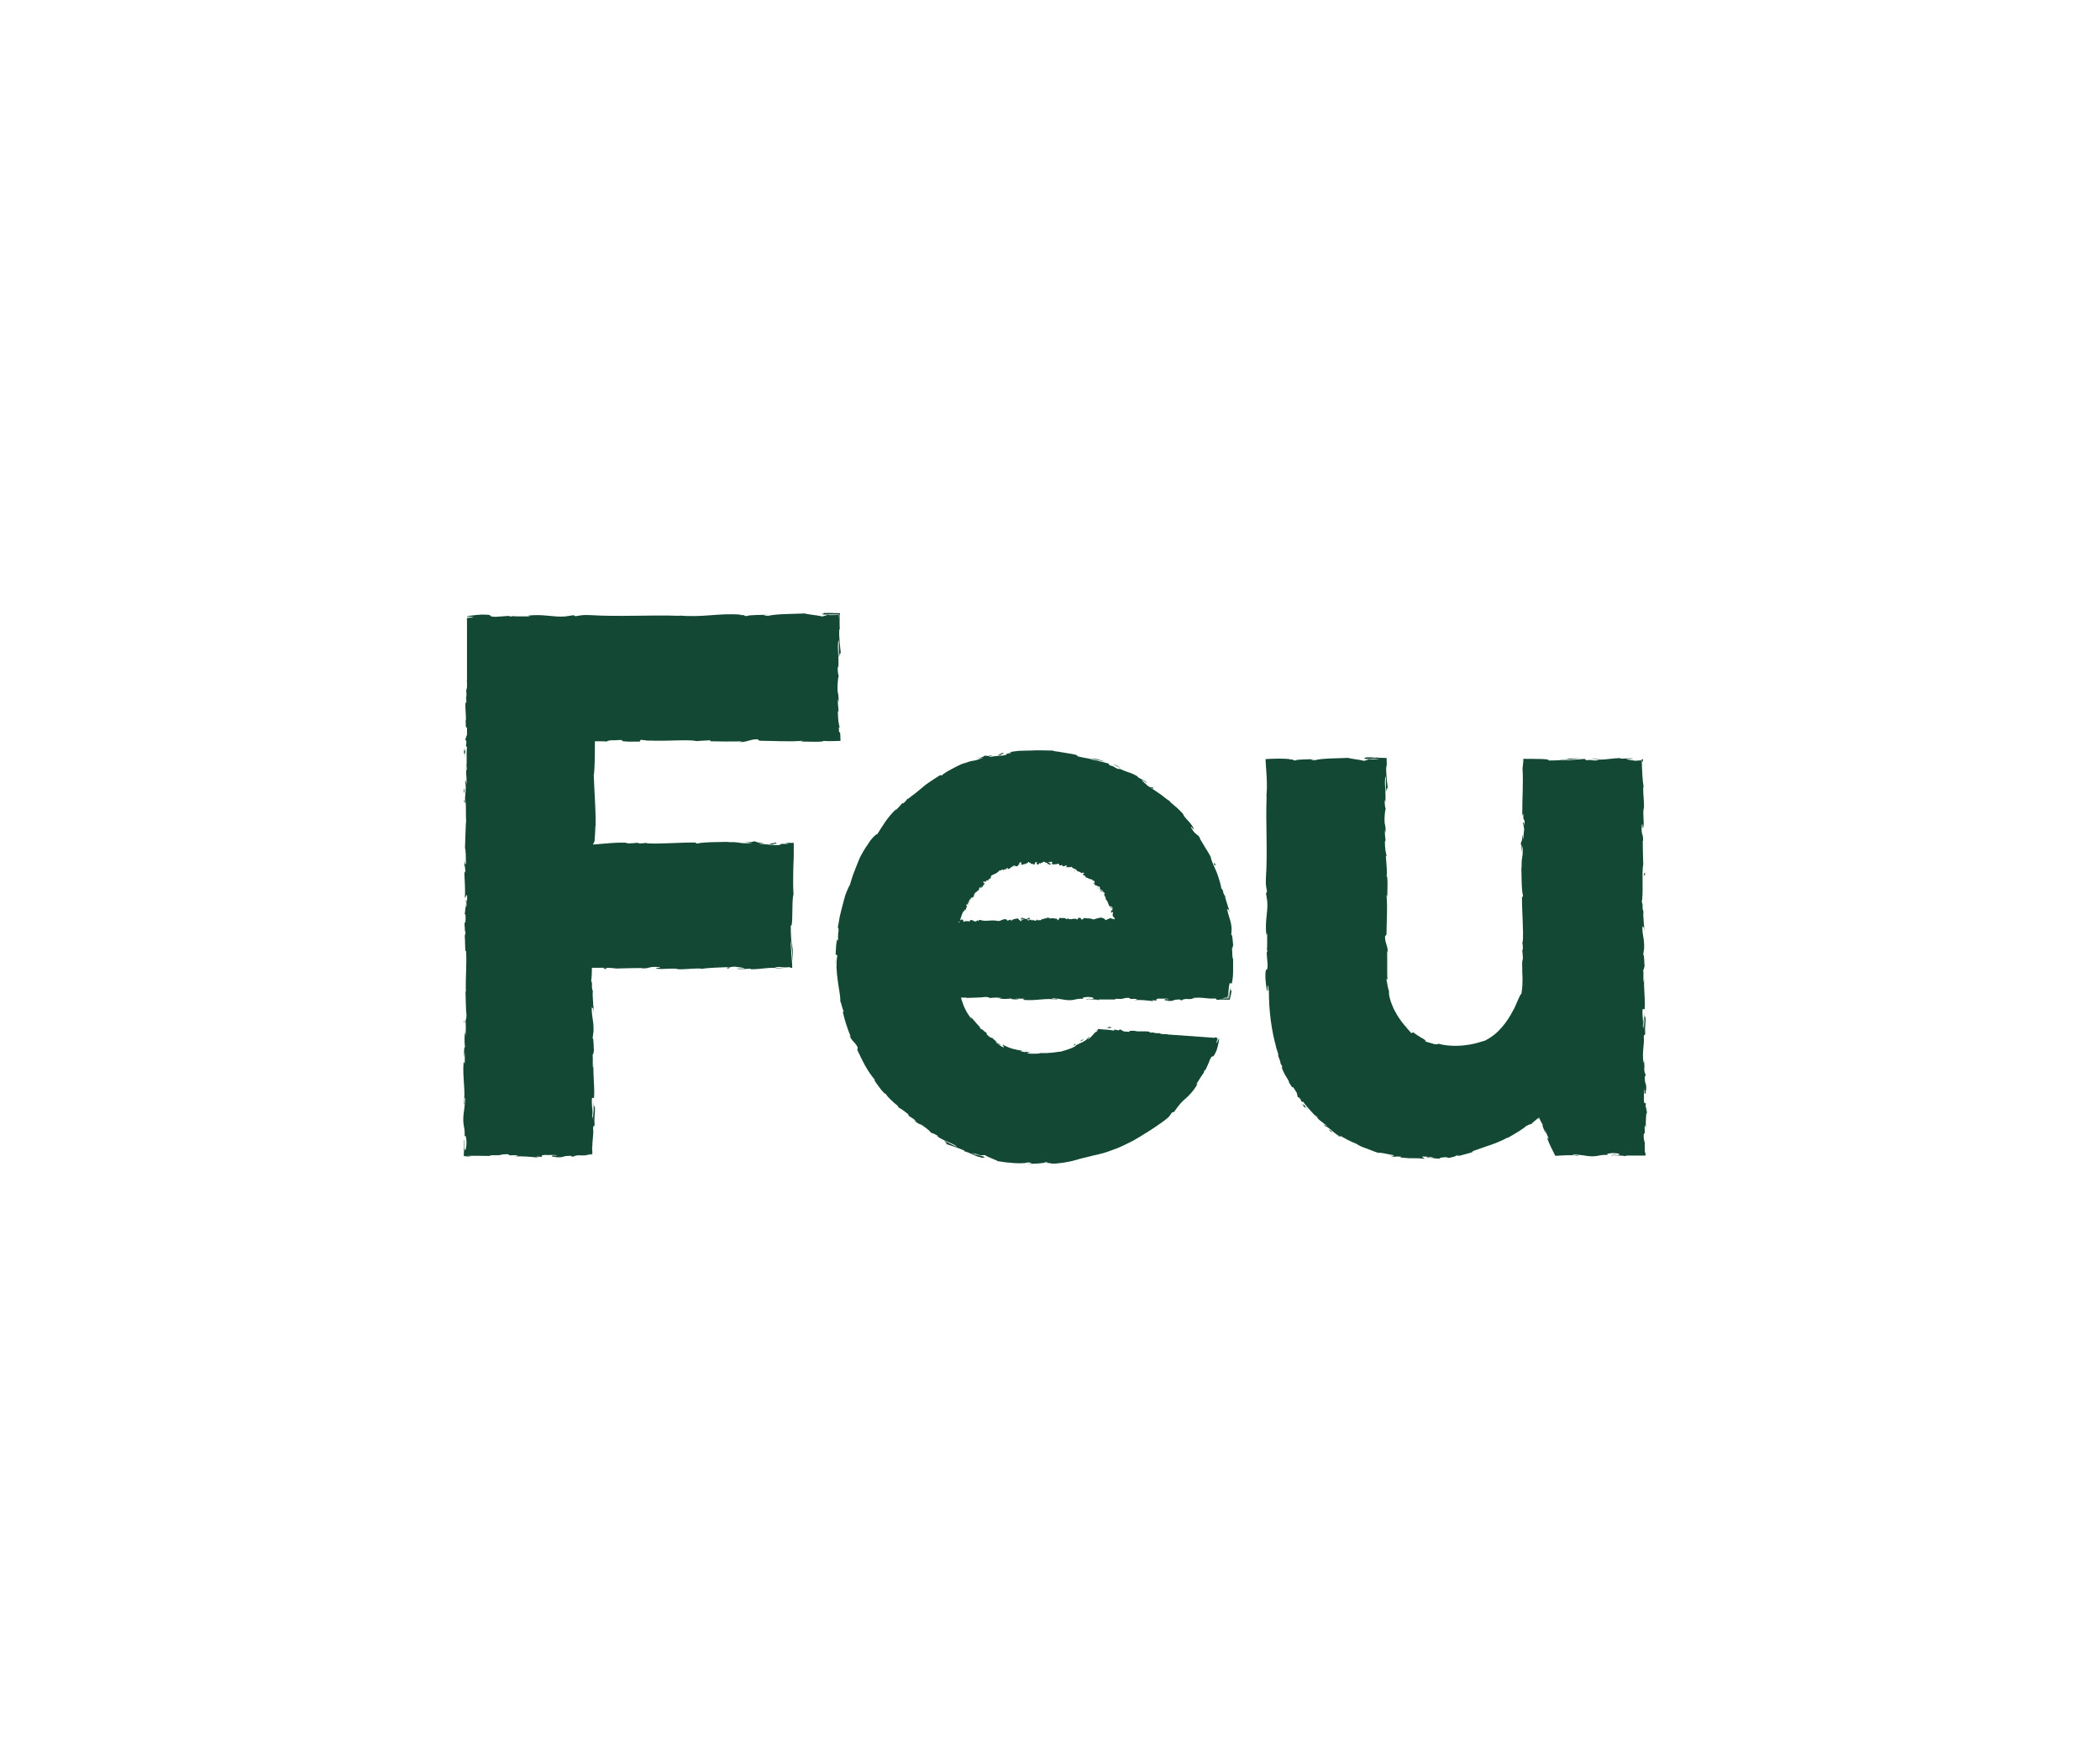 <?xml version="1.0" encoding="UTF-8"?><svg id="_レイヤー_2" xmlns="http://www.w3.org/2000/svg" width="168" height="140" viewBox="0 0 168 140"><g id="_レイヤー_2-2"><rect width="168" height="140" fill="none"/></g><g id="_レイヤー_1-2"><g id="_レイヤー_1-2"><path d="m37.22,75.97s0,.1-.01.16v-.16Z" fill="#134834"/><path d="m37.16,91.62c0-.12-.01-.17-.02-.17,0,.11.01.2.02.17Z" fill="#134834"/><path d="m39.48,92.41c-.06,0-.11,0-.16,0,.06,0,.12.01.16,0Z" fill="#134834"/><path d="m37.21,76.13l-.03.42s.02-.21.03-.42Z" fill="#134834"/><path d="m37.13,69.29v-.13s-.02-.07-.04-.11l.04.23Z" fill="#134834"/><path d="m37.12,64.05c0,.12.08.16.11.21-.03-.07-.05-.15-.05-.26-.01,0-.03.01-.06.05Z" fill="#134834"/><path d="m37.26,55.74s0-.11-.01-.15v.15Z" fill="#134834"/><path d="m37.12,73.05s-.02.03-.03.05c.01,0,.02-.02.03-.05Z" fill="#134834"/><path d="m37.34,49.37h.08s.02-.04.02-.05l-.1.05h0Z" fill="#134834"/><path d="m44.32,92.51h-.02c-.13,0-.06,0,.02,0Z" fill="#134834"/><path d="m61.88,67.38c.5.07-.82.09-.06.17-.07-.03.69-.12.06-.17Z" fill="#134834"/><path d="m47.48,83.94s.02-.03.03-.11c-.01.02-.03.07-.03.11Z" fill="#134834"/><path d="m47.41,92.06c0,.11,0,.21-.01.29h-.01.01v-.29Z" fill="#134834"/><path d="m47.41,79.42c0-.06,0-.11,0-.21,0,.01,0,.03,0,.05,0,.04.01.09,0,.16h0Z" fill="#134834"/><path d="m47.41,79.42s0,.06,0,.09c0-.04,0-.06,0-.09Z" fill="#134834"/><path d="m49.36,77.43s-.06-.01-.08-.02c-.04,0-.1,0-.14,0h.23Z" fill="#134834"/><path d="m47.34,78.74s0,.01,0,.01c0,0,0,0,0-.01Z" fill="#134834"/><path d="m67.12,58.53c0-.12,0-.15-.01-.22,0-.06,0-.11-.01-.16l.08.1c-.1-.52-.13-.54-.15-1.27.01-.17.06-.15.04.08.04-.58-.07-.45-.03-1.15l.05.26c0-.59-.02-.55-.08-.87-.03-.37.02-1.13.09-1.22-.04-.08-.1-.4-.08-.76.03-.05.04.08.05.14.05-.99-.09-1.48-.01-2.16.03-.01.04-.06.05-.11,0,.72,0,1.32-.01,1.36.07,0,.08-.63.18-.13-.05-.51-.17-1.39-.14-2.01,0-.03.01-.06.03-.08v.06c.02-.14,0-.27,0-.39,0-.05,0-.09,0-.14,0-.06,0-.13,0-.19,0-.14,0-.27,0-.43.01-.03.02-.1.03-.2-.17-.01-.48-.01-.79-.01-.18,0-.36,0-.49,0,.03.08-.39.07,0,.13-.05,0,.06,0,.27-.01.05,0,.1,0,.14,0,0,0-.01,0-.02,0h.8v.35c-.01-.1-.02-.21-.03-.32-.14.01-.29.02-.44.02-.07,0-.15,0-.23,0-.06,0-.12,0-.18-.02-.16.05-.34.1-.44.13-.43-.11-1.27-.17-1.39-.24-.97.04-2.29.03-2.9.18-.28.02-.32-.04-.42-.06.16-.01.35-.01.43-.03-.55.04-1.63.01-1.76.12-.69-.05.39-.09-.57-.08l.13-.03c-1.88-.16-3.05.26-5.14.05.14.01.22.02.25.04-2.37-.09-4.89.09-7.24-.06-.67-.03-.74.04-1.15.09l-.14-.08-.69.1c-.99.07-1.71-.21-2.95-.07l.16.06c-.45-.01-1.42.03-1.34-.03-.04.01-.15.06-.32.03v-.04s-1.11.08-1.11.08c-.85-.03.13-.18-1.11-.18-.46.02-1.32.13-1.15.16.19,0,.48.03.49.07l-.33.02s-.02-.02-.03,0h-.06s-.01.02-.02.03h-.07v.08s-.04.07,0,.1v4.82l-.02-.05.02.15v.65s-.03-.08-.04-.21c-.06.47.04.42-.02.82-.01.04-.02.03-.02-.02l.03.46c-.03-.09-.08.08-.06-.21-.07.83.09,1.33,0,1.64v-.07c.02.86.05.49.11.62v.54l-.14.4.09.11c0,.12,0,.35-.04.31.06.44.04-.08.09.18-.08.57.04,1.57-.1,1.69.06.2.05-.54.09.06-.14.17.03.7-.04,1.22-.08-.16-.04-.65-.1-.13.13.31-.03,1.01,0,1.45.1.02.04.95.08,1.69-.03-.05-.06,1.38-.09,2.07l-.02-.02c.1.13.08.84.1,1.35-.06-.02-.09-.11-.11-.39v.48c.03.11.05.26.06.58l-.08-.12c0,.64.09,1.29.04,2.12.05.03.12-.28.18-.21v.45s-.04-.06-.05-.18c0,.08.03.27.02.42l-.06-.35c-.03.38.05.2.05.5-.06,0-.04.22-.08.18,0-.08.02-.26,0-.38-.01.34-.04.75-.08.88.03-.03.08,0,.08.25,0,.64-.07.22-.09.59.04.16,0,.57.08.58,0,.19-.04.22-.06.3.04.33.01,1.55.1,1.18v-.09s0,.03,0,.05c.08,1.09-.05,2.26-.01,3.34h-.03c.03.64.02,1.43.08,1.89,0,.19-.05.45-.08.37.02.49.05.55,0,1.26-.05-.5-.04.17-.04-.51-.03.64-.07.79,0,1.47-.07-.23-.09.48-.07.79l.05-.45c.01.34,0,.64,0,.94l-.09-.16c-.11,1.31.19,2.36,0,3.36.06.35.04-.71.12-.4-.01.6-.14,1.23-.14,1.42-.05.83.14.77.1,1.63.03-.11.12-.21.15.43,0,.15-.01.27-.03.37-.01.1-.03.19-.05.23-.04.1-.08.03-.09-.24,0-.14,0-.21.02-.21-.01-.2-.03-.45-.06-.21l.03.08s-.01.11-.01.18c0,.08,0,.16-.01.24,0,.25-.01.49-.02.67.2,0,.3.02.16.04.73-.03.38-.05-.07-.07.12,0,.24,0,.35.01.12,0,.24,0,.35,0h.46c.3,0,.61,0,1,.01-.13-.02-.24-.06-.12-.06,1.17.04.52-.06,1.31-.08.45.05-.16.12.64.08.49.03.1.09-.09.11.72-.06,1.36.04,1.77.05l-.38.03c.23-.02.42-.02.61-.01l-.22-.07c.23.01.42.01.41.04.23-.04-.18-.11.28-.17.3.03.91-.04,1.01.05-.94-.03.1.09-.69.1.15-.01.34-.01.57,0,.03.01-.03.02-.09.02.9.08.42-.1,1.35-.1-.12.05.22.09.37.08-.38,0-.18-.08.16-.12.15,0,.26.01.36.01.1,0,.15,0,.27-.01.2-.01.32-.03.56-.03l-.54-.02c.09-.03.26-.04.49-.04,0-.17,0-.39-.01-.63.04-.07.03.52.04.32-.01-.09-.02-.17-.02-.26,0-.08,0-.13,0-.2,0-.13.02-.27.03-.41.03-.28.06-.59.03-.91.03-.3.09-.03.12-.29-.06-.72.07-.78.01-1.54-.07.22-.05.26-.11-.28l.05,1.25-.1-.8c0,.38.04.8.03,1.02-.05-.38-.04-.34-.09-.16.1-.52-.06-1.03,0-1.62l.16.02c.07-.9-.08-1.59-.04-2.76l-.03.37c-.06-.16,0-.72-.04-1.1.06.04.08-.2.11-.36-.04.02,0-.85-.11-.96l.07-.52c.03-.94-.16-1.07-.14-1.98.06.27.1-.14.14.47,0-.3.01-.57-.03-.58.03-.18-.08-.84-.02-1.11-.03-.13-.08-.17-.08-.51,0-.02.02-.02.02,0-.02-.07-.04-.5-.09-.23.03-.18.05-.38.06-.6,0-.1,0-.21.01-.31,0-.08,0-.16,0-.24.34,0,.69,0,1,0,.37,0,.7.02.95.06.66-.02,1.45-.04,2.05-.04-.04.02,0,.03-.11.02.83.05.51-.16,1.45-.1.48.09-.5.05-.2.08.13.18,1.13-.03,1.77.08h-.15c.48.07,1.18-.06,1.97-.04,0,0-.04.02,0,.03.54-.09,1.56-.12,2.32-.15-.24.07-.35.04-.2.11.34-.01-.1-.11.58-.14.22.04.71.07.78.15h-.64c.33.1.83,0,1.17.02l-.04.04c.98-.01,1-.12,2.05-.12l-.11-.03c.29-.05.41-.04.53-.02.06,0,.12.02.21.02.1,0,.24,0,.4-.02.06.02.13.05.21.07.01-.02.03-.03.04-.05,0-.14-.02-.33-.03-.56-.01-.15-.03-.33-.04-.52-.03-.37-.05-.78-.06-1.12.04.19.07.49.1.8.03.32.05.66.07.91v-.39c0-.14,0-.3,0-.45,0-.3-.03-.57-.05-.67.01.15.04.34.02.49-.09-.46-.13-1.07-.13-1.83.21.13.05-1.96.22-2.51-.04-.6-.03-1.21-.02-1.83,0-.31.02-.63.03-.95,0-.16,0-.33.01-.49,0-.28,0-.55,0-.84h-.71c.23.04.27.06.25.07-.03.01-.14.01-.27.01h-.15s-.09,0-.12.01c-.07.01-.12.03-.09.08-.36.01-.5,0-.53,0h.08s-.05,0-.08,0h0l-1.09-.1c-.26-.05.34-.04.31-.08-.79-.01-.33-.07-.86-.12.11.06-.28.09-.72.06l.64.08c-1.1.09-.96-.14-2.07-.05l.35-.05c-.57.03-2.11,0-2.67.14-.1-.02-.23-.07.02-.08-1.37-.02-3.04.14-4.1.06l.1-.04c-.25.01-.44.08-.76.04.02-.02.1-.04-.02-.04-.13.01-.68.07-1.01.05l.29-.05c-.64-.03-1.14,0-1.61.04-.4.03-.78.06-1.23.1,0-.02,0-.04,0-.06.03-.02.06-.08.08-.12.01-.03.02-.03.03-.09,0-.07.01-.15.02-.23.03-.33.04-.72.05-.98l.02.02c.01-1.55-.1-2.63-.15-4.07.05-.32.07-.79.08-1.33,0-.27,0-.56.01-.86,0-.15,0-.3,0-.44v-.1h.09s.02,0,.02,0h.09c.06,0,.12,0,.18,0,.23,0,.45.01.66.03-.22-.02.04-.09.29-.11.34.03.93-.09.88.03h-.12c.25.11.94.08,1.49.08l.09-.15c1.41.21,3.7-.08,4.47.11.34-.04.76-.04,1.1-.07l-.02.08c.94.02,1.42.03,2.58.01l-.24.06c.66,0,.83-.23,1.44-.23l.18.12c1.15,0,2.31.1,3.45,0-.02.02-.05.05-.24.06.54,0,2.09.08,1.9-.08,0,.04.14.05.34.05.11,0,.24,0,.38,0,.2,0,.42-.01.64-.02,0-.22-.02-.44-.03-.65h0Zm-.55-9.45s-.03,0-.04,0c.04-.01.08-.03.15-.04.33,0,.46,0,.5.01,0,.02,0,.03,0,.03v-.03c-.16,0-.35,0-.6,0h0Zm-29.24,6.85s0-.05.01-.06v.27c0-.07,0-.13-.01-.21Z" fill="#134834"/><path d="m66.18,49.16s-.05,0-.09,0c.04,0,.08.01.13.02.03,0,.05-.02.08-.03h-.11,0Z" fill="#134834"/><path d="m37.22,75.97s0-.04.01-.06c0,.02,0,.02,0,.03v.03h0Z" fill="#134834"/><path d="m37.2,60.7l.02-.82c-.03.14-.07.33-.08-.04-.09,1.04.07-.21.06.86Z" fill="#134834"/><path d="m37.16,63.25c-.01-.44-.04,0-.06-.02.03.28.03.35.06.02Z" fill="#134834"/><path d="m37.16,81.7l-.07-.04c.01.34.03,0,.07.04Z" fill="#134834"/><polygon points="37.02 87.3 37.01 87.16 37.03 87.73 37.02 87.3" fill="#134834"/><path d="m48.56,77.5l-.1-.09c-.23.02-.28.11.1.09Z" fill="#134834"/><path d="m61.94,77.41c.15.04.51.07.77.03-.32,0-.61-.04-.77-.03Z" fill="#134834"/><polygon points="52.08 59.24 51.84 59.23 51.57 59.26 52.08 59.24" fill="#134834"/><path d="m81.66,69.07s-.03.02-.03.03c.02-.01.03-.02.03-.03Z" fill="#134834"/><path d="m82.11,69.09s-.02,0-.03,0c.01,0,.02.01.03,0Z" fill="#134834"/><path d="m79.27,70.12l.07-.02s-.04,0-.07.02Z" fill="#134834"/><path d="m78.47,70.95v.02s0,.03,0,.04v-.05h0Z" fill="#134834"/><path d="m77.85,71.55s.03.05.02.07c.01,0,.03.02.05.03.01-.01-.05-.07-.07-.09Z" fill="#134834"/><path d="m82.92,69.12h0s0,0,0,0Z" fill="#134834"/><path d="m88.82,72.66c.03-.11.14.09.16-.06-.02.02-.16-.05-.16.06Z" fill="#134834"/><path d="m85.46,69.37s.02.03.04.03c0,0,0,0,0-.01-.01,0-.03,0-.04-.01h0Z" fill="#134834"/><path d="m86.14,69.69s0-.01,0-.02h-.02s.03.02.03.02Z" fill="#134834"/><path d="m83.11,73.6h.02s-.02,0-.02,0Z" fill="#134834"/><path d="m81.7,73.6v-.03s0,0,0,0c0,0,0,0-.01,0,0,0,.01.01.02.02h0Z" fill="#134834"/><path d="m79.23,70.13h.01s0,0,0,0c0,0-.01,0-.01,0h0Z" fill="#134834"/><path d="m77.55,72.07l-.09.11s.09-.01.06.04c.16-.11-.08,0,.02-.16h0Z" fill="#134834"/><path d="m77.82,71.73c-.03.07.04.03.05.04,0-.06,0-.07-.05-.04Z" fill="#134834"/><path d="m80.1,69.66l.03.07s-.01-.03-.03-.07Z" fill="#134834"/><polygon points="81 69.4 80.98 69.42 81.07 69.37 81 69.4" fill="#134834"/><path d="m86.01,69.6s-.09.08-.03.09l.03-.09Z" fill="#134834"/><path d="m87.87,71.07s-.04-.1-.06-.11c-.02.05,0,.11.06.11Z" fill="#134834"/><polygon points="86.11 73.44 86.02 73.46 86.06 73.47 86.11 73.44" fill="#134834"/><path d="m87.27,79.76c-.09,0-.13.01-.14.02.09,0,.16-.01.14-.02Z" fill="#134834"/><path d="m89.4,79.86s-.08,0-.13,0c.05,0,.09.01.13,0Z" fill="#134834"/><path d="m77.6,81.23l-.14-.29s.07.15.14.29Z" fill="#134834"/><path d="m82.01,84.03h.1s.06,0,.09-.01h-.18s0,.01,0,.01Z" fill="#134834"/><path d="m85.9,83.66c.04-.05.09-.09.16-.13,0-.01-.02-.03-.06-.03-.09.03-.08.12-.1.16h0Z" fill="#134834"/><path d="m79.33,82.9s0-.03-.01-.04c0,0,0,.03.01.04Z" fill="#134834"/><path d="m97.4,82.98l-.02.06s.02.02.04.03l-.02-.09Z" fill="#134834"/><path d="m93.3,79.96h-.02c-.1,0-.04,0,.02,0Z" fill="#134834"/><path d="m80.07,60.22c.42,0-.64.2-.02.17-.06-.02.54-.21.02-.17Z" fill="#134834"/><path d="m98.68,75.35s-.02.06-.03.09c0,0,.02-.03.03-.09Z" fill="#134834"/><path d="m95.6,79.8h.16c-.07,0-.12,0-.16,0Z" fill="#134834"/><path d="m98.01,71.64v.04s.03.07.04.13c0-.04-.01-.09-.04-.17Z" fill="#134834"/><path d="m98.05,71.81s0,.04.01.08c0-.03,0-.05-.01-.08Z" fill="#134834"/><path d="m96.83,68.44s0,.04.01.07c.02.03.03.07.05.1l-.06-.17Z" fill="#134834"/><path d="m98.51,74.67l.02-.43c-.04-.38-.1-.6-.17-.8-.07-.21-.12-.41-.21-.77.11.21.08-.13.22.35-.04-.24-.09-.46-.13-.46,0-.15-.23-.65-.23-.88-.05-.09-.11-.11-.17-.38,0-.03.03,0,.03,0-.03,0-.17-.4-.15-.15-.04-.38-.21-.89-.38-1.37-.21-.47-.43-.93-.5-1.26-.11-.25-.28-.49-.43-.74-.15-.25-.29-.49-.42-.7.03.02.03-.01.06.07-.07-.16-.13-.25-.19-.3-.06-.06-.11-.09-.15-.13-.1-.07-.2-.15-.4-.48-.15-.37.27.3.16.08.04-.09-.1-.28-.27-.5-.18-.22-.43-.44-.56-.68l.09.09c-.11-.17-.28-.34-.48-.53-.05-.05-.1-.09-.15-.14-.06-.04-.11-.09-.17-.14-.12-.09-.23-.2-.35-.31,0,0,.03,0,.02-.02-.2-.11-.44-.31-.71-.52-.28-.19-.58-.4-.84-.57.2.06.25.14.2.01-.23-.16,0,.14-.45-.17-.12-.14-.45-.37-.45-.46l.45.27c-.18-.22-.58-.35-.81-.51l.05-.02c-.35-.2-.54-.28-.74-.34-.2-.07-.41-.14-.8-.32l.07.07c-.47-.1-.33-.23-.8-.31l-.09-.15c-.15-.04-.42-.11-.71-.18-.07-.02-.15-.04-.22-.06l-.23-.04c-.15-.03-.3-.06-.44-.08.16,0,.4.03.66.06.25.06.5.12.7.17-.14-.05-.39-.14-.63-.21-.24-.06-.46-.09-.55-.09.12.02.28.03.4.08-.39,0-.88-.09-1.47-.23.08-.1-.32-.17-.78-.24-.23-.04-.48-.08-.7-.12-.22-.02-.41-.05-.52-.1-.55.01-1.09-.04-1.65,0-.28,0-.57.01-.87.02-.15,0-.3.02-.45.04-.15.02-.31.05-.46.07.47.1-.37.06-.26.22-.29.06-.4.07-.43.06h.06-.06c-.15,0-.3.03-.44.04l-.45.06c-.22,0,.26-.11.23-.14-.63.15-.28,0-.71.06.1.04-.2.13-.56.23.17-.04.35-.05.52-.07-.43.14-.62.21-.81.23-.2.03-.4.07-.81.27l.25-.15c-.11.05-.26.11-.44.18-.18.08-.37.18-.56.28-.38.2-.77.41-.93.58-.08.03-.2.04-.03-.08-.24.14-.49.3-.74.47-.25.17-.51.33-.73.53-.23.19-.45.37-.66.54-.21.16-.42.31-.58.45l.04-.09c-.15.15-.22.31-.44.45,0-.02.03-.09-.04-.03-.07.09-.37.42-.57.61.04-.07.09-.14.13-.2-.79.77-1.07,1.3-1.56,2.07-.05-.04-.21.11-.39.31-.04.05-.09.11-.14.16-.04.06-.08.12-.12.18-.08.12-.15.23-.21.32v-.02c-.18.27-.32.53-.46.78-.13.25-.22.51-.32.75-.1.25-.19.49-.29.74-.09.25-.16.52-.25.8-.09.16-.2.39-.3.65-.06.13-.1.28-.14.43-.04.15-.08.31-.13.48-.08.33-.18.67-.25,1-.06.34-.11.66-.17.95.05-.18.09.04.07.25-.08.27.02.76-.09.71v-.1c-.11.2-.11.77-.14,1.22l.14.08c-.07.29-.07.62-.07.97.02.35.05.71.1,1.05.09.69.23,1.3.2,1.62.1.26.16.6.28.86h-.08c.09.38.16.67.26.96.05.15.1.3.16.48.07.17.14.36.23.59l-.12-.16c.18.51.47.55.67,1l-.04.18c.4.85.81,1.73,1.44,2.43-.02,0-.07,0-.16-.13.23.38.98,1.42,1.01,1.19-.08.08.62.75,1.03,1.06h-.11c.38.23.4.23.86.6.1.1.05.13-.08-.01.32.35.32.19.74.58l-.2-.09c.37.31.36.26.61.37.26.16.74.54.76.64.08,0,.33.1.57.26.02.04-.08,0-.13-.02.33.23.61.36.86.46.25.11.47.2.71.35,0,.03.03.06.07.08-.59-.26-1.04-.53-1-.5-.03.06.42.32,0,.21.2.08.47.17.76.26.28.1.57.2.8.31.02.02.04.03.05.05h-.05c.11.04.21.08.3.1.15.06.25.11.39.16.02.04.16.09.32.15.17.05.36.1.49.14,0-.08.32.03.04-.13.04.02-.05,0-.22-.05-.04,0-.08-.02-.11-.02h.02c-.16-.04-.38-.12-.62-.2.21.03.42.08.68.19.14-.01.3-.02.38-.02.31.2.97.42,1.05.49.2.03.41.06.63.09.22.02.44.04.66.06.43.02.83.03,1.08-.05.23-.01.26.05.34.08-.13.01-.28,0-.36.03.45,0,1.34-.03,1.44-.13.57.03-.31.11.46.06l-.1.04c.38.04.73-.02,1.06-.06.33-.06.64-.1.95-.2.31-.09.62-.18.97-.25.34-.09.7-.19,1.13-.25-.12.02-.18.03-.2.02.48-.09.93-.28,1.4-.45.23-.08.45-.2.68-.3l.67-.33c.86-.5,1.7-1.02,2.47-1.59.22-.16.33-.26.42-.36.08-.1.13-.19.23-.32l.14-.02.34-.46c.24-.32.51-.55.79-.8.26-.27.55-.57.77-1.03l-.12.08c.2-.3.6-.98.61-.91,0-.04,0-.13.1-.25h.04c.11-.27.26-.53.35-.82.31-.62.12.18.54-.75.12-.37.26-1.06.18-.93-.06.14-.16.35-.21.35l.06-.21h.02s.04-.04,0-.06l.02-.06s-.01-.01-.02-.02c0-.02.01-.03.02-.05h-.06c-.04-.06-.09-.1-.17-.02l-3.79-.27.04-.02h-.12s-.52-.02-.52-.02c.02-.02.07-.03.17-.03-.37-.08-.34.02-.66-.07-.04-.01-.02-.02.01-.02h-.37c.08-.01-.06-.08.17-.04-.66-.11-1.07.01-1.32-.09h.06c-.69-.02-.4.03-.5.08l-.43-.03-.31-.17-.1.08c-.09-.01-.28-.03-.25-.06-.36.03.06.04-.15.08-.18-.04-.42-.06-.64-.08-.11,0-.22-.01-.32-.02-.1,0-.2-.03-.28-.03-.06.06-.1.09-.14.09-.04.1.05.01.1-.04.05-.06.07-.06-.07.16-.2.01-.36.43-.74.64.05-.14.38-.35.02-.14-.11.26-.67.43-.96.6.02.05-.15.14-.39.24-.12.04-.26.09-.4.14-.14.04-.3.08-.43.13.01-.02-.26.02-.6.07-.17.01-.36.03-.54.04-.18,0-.35,0-.49,0l.02-.02c-.05.06-.22.07-.42.07-.1,0-.21,0-.32,0-.11-.01-.22-.02-.32-.03.03-.06.1-.07.32-.07l-.37-.05c-.09.03-.21.02-.46-.03l.11-.05c-.12-.03-.25-.05-.37-.07-.13-.03-.25-.06-.38-.09-.13-.03-.26-.08-.4-.14s-.28-.11-.41-.21c-.05.03.14.21.07.24-.11-.05-.21-.11-.32-.16.02-.02.07-.02.15.02-.06-.02-.21-.07-.3-.14l.28.07c-.25-.16-.17-.02-.37-.15.03-.04-.13-.13-.08-.15.06.03.16.13.25.16-.22-.15-.48-.34-.54-.45,0,.04-.04.06-.2-.05-.4-.31-.09-.16-.3-.37-.12-.04-.32-.3-.38-.25-.1-.11-.09-.15-.12-.21-.1-.08-.3-.31-.45-.49-.14-.18-.26-.31-.2-.17l.03.06s-.02-.02-.03-.03c-.15-.16-.26-.35-.38-.54-.1-.2-.21-.4-.28-.61-.08-.2-.11-.34-.16-.49-.03-.06.03-.03.07-.04h.12c.08,0,.16,0,.24,0v.03c.5-.03,1.15-.02,1.52-.08.15,0,.36.05.3.08.4-.02.44-.05,1.01,0-.4.05.14.04-.41.04.52.03.63.07,1.19,0-.19.07.39.09.63.07l-.36-.05c.28-.01.52,0,.76,0l-.13.09c1.06.11,1.9-.19,2.71,0,.28-.06-.57-.04-.32-.12.48.01.99.14,1.14.14.67.05.62-.14,1.32-.1-.09-.03-.17-.12.35-.15.48.01.6.14.29.16-.12,0-.17,0-.17-.02-.16.01-.36.03-.17.06l.06-.03c.24.03.91.03.75.08.37-.03.16-.05-.11-.07.62.05.97,0,1.62.03-.1-.02-.2-.06-.09-.06.94.04.42-.06,1.05-.08.36.05-.13.12.51.08.39.03.08.09-.07.11.59-.06,1.09.04,1.43.05l-.31.03c.18-.02.33-.02.49-.01l-.18-.07c.18.01.33.01.33.04.19-.04-.14-.11.23-.17.24.03.74-.04.82.05-.76-.03.08.09-.56.1.12-.01.28-.01.46,0,.03.01-.03.02-.08.02.72.08.33-.1,1.09-.1-.09.05.18.09.3.08-.3,0-.14-.08.13-.12.48.04.52-.03.78-.03l-.29-.02c.1-.05.34-.04.67-.06.03.04-.31.03-.19.04.37-.09.84.09,1.36.03.24.03.02.09.23.11.07,0,.14-.01.2-.02h.21c.16,0,.3.01.45.02h.06s.05.02.04,0c0-.03.02-.07.03-.1.02-.07.04-.15.06-.24.02-.09.04-.18.05-.29.01-.07.02-.13.02-.21-.09.17-.08.2-.08-.24l-.03.25c-.01.09-.02.14-.04.3l-.06.4v.05s-.01.03-.01.03c0,0-.01,0-.02,0h-.3s.24-.01.24-.01h.06s0-.05,0-.07v-.13s.04-.25.04-.25c0-.08.01-.16.01-.21-.02.1-.03.2-.05.3,0,.06-.02.11-.03.16v.08s-.02.04-.02.04v.02h-.02c-.2.01-.4.02-.53.01.44-.05.37-.04.17-.09.07.01.14.02.21.03h.11s.03,0,.03-.03v-.05c.04-.14.06-.28.07-.42.02-.22.03-.44.1-.67l.16.04c.09-.36.11-.69.11-1.04,0-.36,0-.74,0-1.22,0,.1,0,.2-.02.31-.06-.13-.03-.59-.07-.89.06.03.07-.17.1-.3-.04.02-.03-.7-.14-.77h-.03Zm-20.37,17.72s.02,0,.02,0c-.02,0-.04.02-.08.02-.17-.05-.22-.08-.23-.1.08.03.17.06.29.09h0Zm-1.45-18.58s0-.01,0-.02h0v-.04s.01-.04.02-.05c.03.01.05.03.06.06l-.07.02s0,.02,0,.03h-.01Zm1.97-3.27s.01-.06.04-.06v.09c.07-.02-.01-.06.03-.09.04.04.06,0,.08.04,0,.01-.05.01-.05.04.05-.03.12-.06.17-.04-.03-.02-.05-.06-.02-.09.08-.08.07.03.14,0,0-.04.08-.06.03-.12.03-.02.05,0,.08.02.02-.06.2-.17.1-.2h-.01s0,0,0,0c.09-.19.34-.18.47-.31v.02c.09-.09.21-.14.25-.23.03-.02.09,0,.09.04.06-.06.06-.09.19-.11-.05.08.04.03-.06.07.11-.03.14,0,.22-.12,0,.08.11.05.15.01l-.09-.02c.05-.03.1-.04.15-.06v.09c.13,0,.2-.07.28-.14.07-.06.15-.12.26-.05.04-.08-.13,0-.1-.09.1-.02.24.08.27.07.14,0,.09-.17.24-.17-.03-.03-.07-.11.04-.16.11-.01.15.11.1.15-.02,0-.04,0-.04-.01-.03.02-.07.04-.02.07v-.04c.06.02.2-.01.18.05.07-.05.02-.06-.04-.06.14.02.2-.05.33-.03-.02-.01-.05-.05-.03-.05.2.01.08-.07.21-.11.08.04-.01.12.12.06.08.02.03.08,0,.12.11-.08.23.01.3.03l-.06.03s.07-.02.1-.02l-.04-.06s.07,0,.07.04c.04-.04-.04-.11.04-.17.05.03.15-.04.17.04-.16-.02.02.09-.11.11.03-.01.06-.01.09,0,0,0,0,.02-.01.03.15.07.06-.1.22-.11-.02.05.04.09.06.09-.06,0-.03-.08.03-.12.1.04.11-.03.16-.02l-.06-.02s.07-.04.14-.05c0,.04-.06.02-.04.04.08-.08.17.1.28.04.05.04,0,.09.04.12.13-.05.12.08.25.05-.03-.07-.04-.06.06-.11l-.21.02.14-.08c-.06,0-.14.03-.17,0,.07-.04.06-.03.04-.09.08.11.18-.03.27.04l-.03.16c.14.09.28-.04.46.04l-.06-.04c.04-.06.12.02.19,0-.02.05.01.08.03.12,0-.04.14.03.18-.06l.06.1c.14.08.22-.09.36-.03-.06.04-.01.1-.12.11.05.02.09.04.1,0,.02.04.16-.03.18.04.03-.01.06-.06.11-.04,0,.01-.01.03-.01.03.01-.03.1,0,.08-.08.04.11.14.15.24.19.1.04.2.09.22.18.11.04.24.08.32.13-.01.01-.01.02-.03,0,.09.12.16-.09.26.05.02.12-.1,0-.07.05-.08.16.18.08.2.23h-.03c.03.09.2.06.29.15,0,0-.01,0-.02.02.13-.02.29.07.4.14-.08.03-.07-.01-.1.06.05.03.06-.1.16-.03,0,.06.04.14,0,.2l-.08-.07c-.03.11.11.09.13.14l-.04.03c.13.1.2.03.32.17v-.04c.16,0,.02.1.15.12l-.06.09c.06.03.22.11.31.19-.11,0-.22-.08-.31-.11.04.05.14.16.2.16-.03-.01-.06-.02-.07-.05.11,0,.21.06.29.16-.18.1.14.31.06.47.19.14.2.4.33.61.11-.16.04.07.18-.02.03.05.04.07.04.08h0s-.01.21-.01.21c-.03.06-.06-.04-.09-.02.04.12-.04.08-.05.17.05-.04.1,0,.1.09l.04-.13c.15.14-.08.2.07.34l-.07-.04s.03.05.05.08c.01.02.01.03.02.03,0,0,0,0,.01.01.02.01.05.03.13.07-.02,0-.08-.02-.09-.03,0,.01,0,.02.03.05.02.02.06.06.04.07,0,.03-.06.05-.11,0v-.04s0,.08-.04.04c0-.02,0-.04,0-.04,0,0,0,.03-.02.04-.02.01-.07.02-.09.01l.05-.05c-.23-.06-.35.11-.55.14,0-.12-.18-.16-.27-.18v-.02c-.26-.01-.45.1-.7.15-.16-.13-.52-.06-.77-.13.04.02,0,.09-.05.11-.06-.03-.16.09-.15-.03h.02c-.04-.11-.16-.08-.26-.08l-.02.15c-.25-.21-.64.08-.77-.11-.06.04-.13.04-.19.07v-.08c-.16-.02-.24-.03-.45-.01l.04-.06c-.11,0-.14.23-.25.23l-.03-.12c-.2,0-.4-.1-.6,0,0-.02,0-.05.04-.06-.09,0-.36-.08-.33.08,0-.11-.21-.01-.31.04l.02-.08c-.09.1-.09.13-.22.15-.02,0-.03-.04-.01-.04-.07-.01-.07.07-.18.03l.04-.05c-.1,0-.09.02-.15.08-.06.03-.2-.02-.21-.09-.01.04-.07.1-.13.08,0-.03.01-.04.03-.05-.17-.05-.26.09-.37.01,0-.03-.01-.04-.02-.05.14,0,.25,0,.24.01,0-.07-.11-.08-.02-.18-.09.05-.24.17-.35.14,0,0-.01-.01-.01-.03h.01s-.05,0-.07,0c-.03-.01-.06-.02-.09-.02-.01-.06-.13-.03-.18-.04,0,.08-.07.07,0,.13,0,0,.01,0,.05-.01,0,0,.02,0,.02,0h0s.08,0,.13,0c-.04.04-.09.07-.15.03-.03.05-.06.1-.08.13-.08-.11-.22-.17-.24-.24-.17.04-.4.03-.5.18-.05.02-.06-.04-.07-.06.03-.01.06-.01.08-.03-.09.04-.28.01-.31.12-.12-.05.07-.09-.1-.08l.02-.03c-.33-.16-.53.26-.89.05.03.01.04.02.04.04-.41-.09-.85.09-1.26-.06-.11-.03-.13.04-.2.09l-.03-.08-.12.1c-.17.07-.3-.21-.51-.07l.03.06c-.08-.01-.25.03-.23-.03,0,.01-.03.06-.06.03v-.04l-.19.08c-.15-.03.02-.18-.19-.18-.04,0-.1.04-.14.08.06-.21.13-.42.21-.62l.02.02v-.03s.01-.07.03-.1c.01,0,.03.02.02.04.08-.05-.01-.08.08-.12.01,0,.02,0,.02.01v-.09s.08.02.05.06c.12-.1.02-.24.12-.25h0c.04-.13-.02-.09-.06-.13.01-.03.03-.06.04-.08h.16s-.07-.05-.07-.05c.01-.02.04-.05.06-.03-.01-.09-.04,0-.06-.07.11-.05.1-.25.23-.2-.04-.06-.09.06-.08-.06.14.05.04-.11.15-.15.05.06-.03.11.07.08-.08-.11.12-.13.14-.2-.08-.06.06-.16.11-.28.02.03.19-.15.29-.22h.01c-.06-.07.03-.14.08-.22.04.04.05.07.04.13l.06-.06s0-.07.02-.11l.04.07c.07-.08.08-.23.22-.28-.03-.04-.12-.06-.15-.11.02-.02.04-.03.06-.05.01.02.02.04.01.06h-.03Zm3.15,2.96s-.04,0-.06,0h0s0-.02.01-.03c.04-.01.05,0,.05.02h0Zm-4.74-.79v.03s0,0-.01,0c0-.01.01-.02.01-.03Zm15.05,9.87s.04.01.05.02h-.21c.05-.01.1-.01.16-.01h0Z" fill="#134834"/><path d="m78.42,92.4s.04,0,.07.01c-.03-.02-.06-.03-.09-.04-.02,0-.04,0-.07,0,.03,0,.06.02.09.03h0Z" fill="#134834"/><path d="m77.66,81.34s.02.03.02.04c0-.01,0-.02,0-.03v-.02s-.01,0-.01,0Z" fill="#134834"/><path d="m89,82.18c-.83-.15.17.08-.7,0l.66.07c-.11-.04-.26-.09.04-.08Z" fill="#134834"/><path d="m86.55,83.17c-.17.14-.21.17.02.06.28-.2-.03-.03-.02-.06Z" fill="#134834"/><path d="m79.23,79.83c.28-.01,0-.03.04-.07l-.04.07Z" fill="#134834"/><polygon points="83.67 79.91 84.12 79.88 83.79 79.9 83.67 79.91" fill="#134834"/><path d="m97.16,69.01l-.05.11c.09.16.2.16.05-.11Z" fill="#134834"/><path d="m89.06,61.14c.23.09.43.24.55.28-.09-.09-.35-.26-.55-.28Z" fill="#134834"/><polygon points="66.85 77.12 66.85 76.92 66.82 76.7 66.85 77.12" fill="#134834"/><path d="m117.73,92.06s.09-.02.14-.03c-.05.01-.09.03-.14.03Z" fill="#134834"/><path d="m129.27,92.31c-.11,0-.15.01-.16.02.1,0,.18-.01.16-.02Z" fill="#134834"/><path d="m131.58,91.78c0,.08,0,.15,0,.23,0-.08.01-.17,0-.23Z" fill="#134834"/><path d="m117.87,92.03l.37-.09s-.19.04-.37.09Z" fill="#134834"/><path d="m111.62,92.48l-.12-.02s-.07.01-.1.03h.22s0,0,0,0Z" fill="#134834"/><path d="m107.06,90.87c.09.06.17.01.22,0-.07,0-.15-.03-.23-.08,0,.01,0,.03.01.07h0Z" fill="#134834"/><path d="m102.37,84.95s-.05-.09-.06-.12l.06.12Z" fill="#134834"/><path d="m115.1,92.64s.03.02.05.02c0-.01-.02-.02-.05-.02Z" fill="#134834"/><path d="m101.43,79.24v-.08s-.04-.02-.05-.02l.05.09h0Z" fill="#134834"/><path d="m131.69,87.32v.02c0,.12,0,.05,0-.02Z" fill="#134834"/><path d="m121.82,66.01c.07-.46.09.75.17.06-.03.06-.12-.63-.17-.06Z" fill="#134834"/><path d="m131.6,77.22s.02-.03.03-.1c-.01.02-.03.06-.03.1Z" fill="#134834"/><path d="m131.53,84.71v-.19c0,.08,0,.13,0,.19Z" fill="#134834"/><path d="m131.53,73.09s0,.05,0,.08c0-.03,0-.06,0-.08Z" fill="#134834"/><path d="m131.53,73.09c0-.05,0-.1,0-.19,0,.01,0,.03,0,.04,0,.04.01.08,0,.15Z" fill="#134834"/><path d="m131.53,69.06s-.01.05-.02.08c0,.04,0,.09,0,.13v-.21Z" fill="#134834"/><path d="m131.72,89.03c-.02-.21-.02-.38-.01-.55l-.07.2c.01-.21.01-.38.04-.38-.04-.21-.11.16-.17-.26.03-.27-.04-.83.05-.93-.03.86.09-.09.1.63-.01-.14-.01-.31,0-.52.01-.03.02.03.02.09.08-.82-.1-.38-.1-1.23.05.11.09-.2.08-.34,0,.34-.08.16-.12-.15.04-.55-.03-.59-.03-.88l-.02.33c-.05-.11-.04-.38-.06-.77.04-.03.03.35.04.21-.09-.42.09-.96.03-1.55.03-.27.09-.03.12-.27-.06-.66.07-.72.01-1.41-.07.2-.05.23-.11-.25l.05,1.14-.1-.73c0,.35.04.73.03.93-.05-.35-.04-.31-.09-.15.1-.47-.06-.94,0-1.48l.16.02c.07-.82-.08-1.46-.04-2.52l-.03.34c-.06-.14,0-.66-.04-1,.06.03.08-.18.11-.33-.04.02,0-.78-.11-.88l.07-.48c.03-.86-.16-.98-.14-1.81.06.25.1-.13.14.43,0-.28.01-.52-.03-.53.03-.16-.08-.77-.02-1.02-.03-.12-.08-.15-.08-.47,0-.02.02-.01.02,0-.02-.06-.04-.45-.09-.21.17-.85-.01-2.38.13-3.12-.02-.6-.04-1.33-.04-1.88.02.04.03,0,.02.11.05-.76-.16-.46-.1-1.32.09-.44.05.46.08.18.18-.12-.03-1.04.08-1.61v.14c.07-.44-.06-1.08-.04-1.8,0,0,.02.04.03,0-.04-.24-.08-.58-.1-.94,0-.18-.02-.37-.03-.56,0-.22-.01-.43-.02-.63-.04,0-.07,0-.11,0,.05-.01.09-.02.13-.03.04.16.02.26.08.06,0-.07,0-.11-.01-.13-.09.01-.09.04-.14.07s-.17.05-.47.06c-.21-.04-.65-.07-.71-.15h.59c-.3-.1-.76,0-1.07-.02l.04-.04c-.9.01-.91.12-1.88.12l.1.03c-.53.11-.44-.06-.97.02l-.16-.11c-.35.03-1.22.11-1.84.13.35-.08,1.08-.12,1.54-.17-.35,0-1.17,0-1.35.06.14-.01.31-.04.45-.02-.42.09-.98.13-1.67.13.05-.08-.21-.11-.58-.12-.18,0-.39,0-.6-.01-.13,0-.26,0-.39,0-.16,0-.31,0-.45-.01,0,.15-.01.3-.03.43,0,.07-.01.13-.02.18,0,.03,0,.06-.01.08,0,.02,0,.03-.01.04.08,1.22-.03,2.41-.02,3.83.17-.5,0,.41.18.33.01.33,0,.45,0,.48v-.07s0,.05,0,.07h0l-.1,1c-.05.24-.04-.31-.08-.28-.01.72-.07.3-.12.78.06-.1.09.25.06.66l.08-.58c.09,1.01-.14.87-.05,1.89l-.05-.32c.03.52,0,1.93.14,2.44-.02.09-.07.21-.08-.02-.02,1.25.14,2.78.06,3.75l-.04-.09c.01.23.08.4.04.7-.02-.01-.04-.09-.04.01.01.12.07.62.05.93l-.05-.26c-.01.3-.01.57,0,.82,0,.24,0,.46.02.68,0,.43,0,.84-.09,1.33-.1-.02-.4.84-.61,1.24v-.02c-.3.6-.61,1.06-.97,1.47-.36.42-.79.77-1.34,1.05-.18.06-.44.12-.73.21-.15.03-.3.06-.47.1-.16.03-.34.04-.52.07-.71.07-1.5.02-2.08-.16.18.07-.05.09-.27.05-.27-.1-.79-.19-.71-.28l.09.05c-.08-.1-.25-.2-.45-.31-.19-.13-.42-.25-.59-.4l-.15.07c-.42-.46-.94-1.05-1.28-1.7-.1-.16-.17-.32-.23-.48-.07-.16-.13-.31-.17-.46-.04-.14-.08-.28-.1-.4-.01-.12-.02-.23-.01-.32-.11-.28-.14-.66-.21-.95h.08c-.03-.81,0-1.26-.02-2.32l.06.22c0-.6-.23-.76-.23-1.32l.12-.17c0-1.05.1-2.11,0-3.15.02.02.05.05.06.22,0-.49.08-1.91-.08-1.73.11-.01.01-1.08-.04-1.65l.08.09c-.1-.48-.13-.49-.15-1.16.01-.16.06-.14.04.07.04-.53-.07-.41-.03-1.05l.05.24c0-.54-.02-.5-.08-.8-.03-.34.02-1.03.09-1.11-.04-.07-.1-.37-.08-.69.03-.04.04.07.05.13.05-.91-.09-1.35-.01-1.97.03-.01.04-.05.05-.11,0,.72,0,1.3-.01,1.25.07,0,.08-.58.18-.12-.05-.47-.17-1.26-.14-1.84,0-.04.01-.09.03-.13v.1c.02-.22,0-.42,0-.59,0-.04,0-.08,0-.11-.24,0-.42-.02-.68-.02-.01,0-.05-.01-.08-.02-.02,0-.05,0-.09-.01-.07,0-.16,0-.26,0-.2,0-.42,0-.56,0,.03.08-.36.07,0,.13-.05,0,.06,0,.25-.01.04,0,.09,0,.12,0,0,0-.01,0-.02,0,.21,0,.49,0,.81,0-.08,0-.17.02-.26.03-.06,0-.12.01-.19.02-.13,0-.27,0-.43-.02-.15.05-.31.1-.4.13-.4-.11-1.16-.17-1.27-.24-.89.04-2.09.03-2.65.18-.25.02-.29-.04-.38-.06.14-.01.32-.01.4-.03-.5.04-1.49.01-1.61.12-.64-.05.36-.09-.52-.08l.12-.03c-.33-.03-.63-.04-.92-.04-.15,0-.3,0-.45.01-.21,0-.42.02-.62.03.02.35.04.72.06.9.02.23.03.45.04.69.02.48.02.99-.05,1.58.01-.13.02-.2.04-.23-.09,2.17.09,4.47-.06,6.61-.03.61.04.67.09,1.05l-.08.13.1.64c.07.9-.21,1.56-.07,2.7l.06-.15c-.01.41.03,1.3-.03,1.23.01.04.06.13.03.3h-.04s.08,1.02.08,1.02c-.03.78-.18-.12-.18,1.02.02.42.13,1.2.16,1.05,0-.17.03-.44.07-.45l.02.39s.02,0,.03.02v.06c0,1.63.21,3.14.59,4.51l-.03-.03.04.08c.06.2.12.4.19.6-.02-.02-.04-.07-.08-.16.04.21.08.3.11.38.03.08.07.15.11.33,0,.04,0,.03-.03,0l.2.38c-.06-.07-.05.1-.13-.15.12.36.25.64.38.85.14.21.24.37.27.51l-.04-.05c.27.45.3.46.32.44.01-.01.02-.03.05,0,.09.15.19.3.28.44l.08.35.13.04c.06.09.18.27.13.26.3.28-.02-.07.18.07.14.22.38.49.59.72.1.12.2.21.28.3.08.08.12.15.12.2.18.08-.33-.38.11-.03.02.21.47.44.82.76-.16-.03-.5-.33-.16,0,.31.07.72.6,1.1.77.03-.04.23.06.49.21.06.04.13.08.21.12.08.03.16.07.23.11.16.07.33.14.48.21-.01,0,.05.04.16.1.06.03.13.06.2.1.08.04.17.07.26.1.19.07.4.15.6.23.2.08.39.15.54.19h-.02c.15-.07.77.12,1.24.18-.03.06-.12.08-.37.04l.22.05.22.03c.11-.02.25-.02.54,0l-.12.06c.15.02.3.03.45.04.08,0,.15.01.23.02h.24c.32,0,.66,0,1.04.05.03-.05-.23-.13-.2-.18.11,0,.21,0,.32,0h.09s-.06.05-.16.05c.07,0,.25-.04.38-.03l-.32.08c.35.02.18-.06.46-.06,0,.06.21.03.17.08-.07,0-.24-.01-.35.01.31,0,.69.02.82.05-.03-.03,0-.08.22-.11.59-.07.21.04.56.03.14-.05.52-.09.51-.17.17-.03.21,0,.28.01.3-.08,1.39-.35,1.04-.35h-.08s.03,0,.05,0c.94-.35,1.99-.63,2.86-1.11v.03c.52-.3,1.16-.66,1.48-.95.15-.09.37-.19.33-.12.18-.14.27-.22.39-.32.05-.04.1-.08.16-.13.06-.04.12-.09.21-.14,0,0,0,0,0,0h0c-.21.25.07,0-.22.23.08-.06.14-.1.2-.13.03.06.05.13.08.19.02.03.03.06.06.11.04.07.09.15.14.25-.15-.17.1.44.23.69l-.12-.4c.14.28.24.54.35.79l-.14-.1c.08.25.18.47.28.69.13.27.26.52.38.77.55-.02.73-.05,1.02-.05.27,0,.54,0,.79.06.32-.06-.65-.04-.37-.12.55.01,1.13.14,1.3.14.76.05.71-.14,1.49-.1-.1-.03-.2-.12.39-.15.55.01.68.14.33.16-.13,0-.2,0-.19-.02-.18.01-.41.03-.19.06l.07-.03c.27.03,1.03.03.85.08.42-.03.18-.05-.13-.07.31.02.56.03.81.02h.4c.2,0,.42,0,.65,0,0-.11,0-.25,0-.39-.02.18-.06.3-.06.13,0-.2,0-.35,0-.48v-.21c0-.11-.01-.15-.03-.19-.02-.08-.05-.11-.06-.47.05-.41.12.15.08-.58.03-.45.09-.09.11.08-.06-.66.04-1.24.05-1.62l.03.35v.04Zm-21.93-28.41s-.02,0-.02,0c.02-.01.04-.03.08-.04.19-.01.26,0,.28.02-.09,0-.2,0-.34,0h0Zm-7.29,24.48s0-.01,0-.02c0,.02.01.03.02.05,0-.01,0-.02-.01-.03h0Z" fill="#134834"/><path d="m131.47,72.46s0,0,0,0c0,0,0,0,0,0Z" fill="#134834"/><path d="m109.49,60.69s-.04,0-.08,0c.04,0,.08.01.11.02.02,0,.05-.02.07-.03h-.1Z" fill="#134834"/><path d="m117.73,92.06s-.04,0-.06,0h.06s0,0,0,0Z" fill="#134834"/><path d="m104.14,88.28c.56.79-.08-.19.57.57l-.48-.59c.06.12.15.28-.09.02h0Z" fill="#134834"/><path d="m106.46,90.43c-.34-.23-.02.04-.05.04.23.13.28.16.05-.04Z" fill="#134834"/><path d="m122.5,89.83v.08c.26-.19,0-.03,0-.08Z" fill="#134834"/><polygon points="125.19 92.46 125.71 92.43 125.32 92.45 125.19 92.46" fill="#134834"/><path d="m131.6,69.79l-.09.09c.02.21.11.25.09-.09Z" fill="#134834"/><path d="m127.95,60.72c-.13-.04-.48-.07-.69-.03.28,0,.55.04.69.03Z" fill="#134834"/><path d="m112.76,82.29c-.11-.1-.22-.18-.32-.29.04.06.09.1.14.15l.18.14h0Z" fill="#134834"/></g></g></svg>